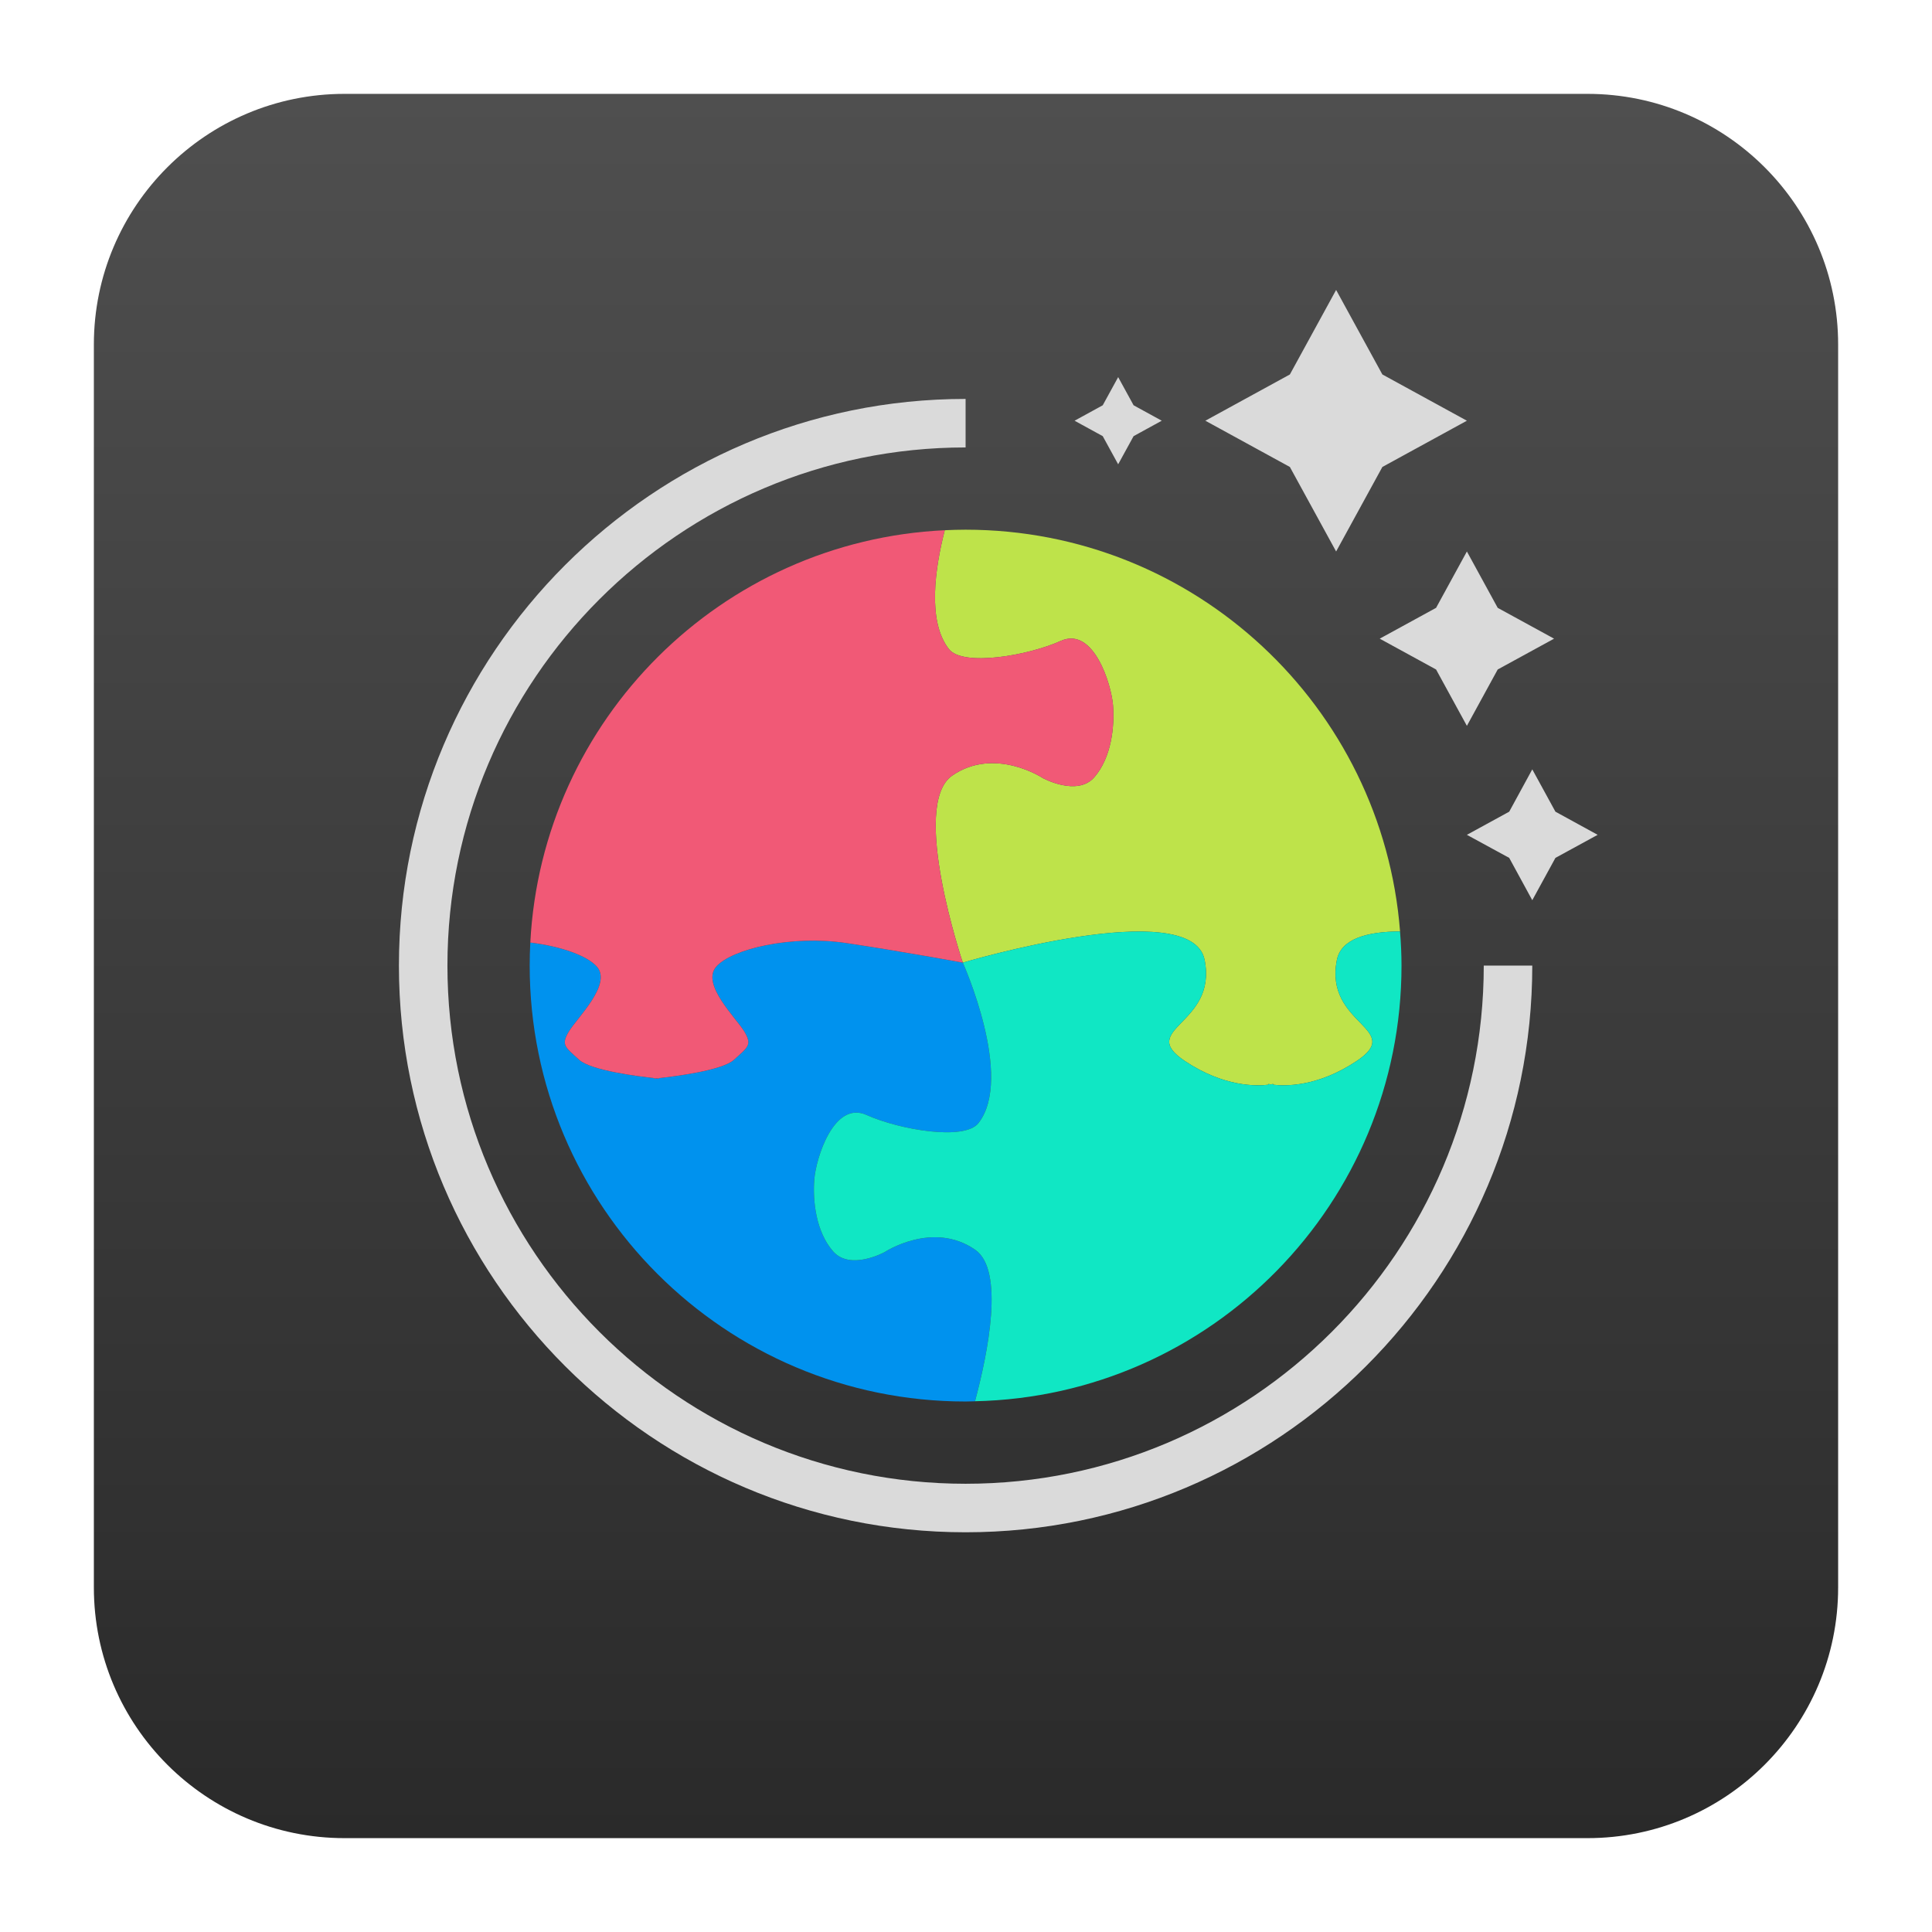 <svg clip-rule="evenodd" fill-rule="evenodd" stroke-linejoin="round" stroke-miterlimit="2" viewBox="0 0 48 48" xmlns="http://www.w3.org/2000/svg">
 <linearGradient id="a" x2="1" gradientTransform="matrix(0 -43.336 43.336 0 24.647 45.668)" gradientUnits="userSpaceOnUse">
  <stop stop-color="#2a2a2a" offset="0"/>
  <stop stop-color="#4f4f4f" offset="1"/>
 </linearGradient>
 <path d="m39.44 45.668h-30.88c-3.438 0-6.228-2.79-6.228-6.228v-30.88c0-3.438 2.79-6.228 6.228-6.228h30.88c3.438 0 6.228 2.79 6.228 6.228v30.88c0 3.438-2.79 6.228-6.228 6.228z" fill="url(#a)"/>
 <g transform="matrix(1.083 0 0 1.083 -2.002 -2.002)" fill-rule="nonzero">
  <path d="m32.5 8.5-1.061 1.939-1.939 1.061 1.939 1.061 1.061 1.939 1.061-1.939 1.939-1.061-1.939-1.061zm-5 2-.354.646-.646.354.646.354.354.646.354-.646.646-.354-.646-.354zm-3.5.5c-7.168 0-13 5.832-13 13s5.832 13 13 13 13-5.832 13-13h-1.113c0 6.554-5.332 11.887-11.887 11.887s-11.887-5.332-11.887-11.887 5.332-11.887 11.887-11.887zm11.5 3.5-.707 1.293-1.293.707 1.293.707.707 1.293.707-1.293 1.293-.707-1.293-.707zm1.5 4.998-.529.971-.971.531.971.529.529.971.531-.971.969-.529-.969-.531z" fill="#dadada"/>
  <path d="m23.936 23.932s-1.424-.262-2.679-.45c-1.255-.187-2.627.136-2.979.544-.351.407.464 1.18.647 1.489.182.309.084.351-.239.646-.27.246-1.365.382-1.719.42v.011s-.021-.002-.056-.005c-.036.003-.056.005-.056.005v-.011c-.354-.038-1.45-.174-1.72-.42-.323-.295-.421-.337-.238-.646.182-.309.997-1.082.646-1.489-.215-.249-.812-.466-1.529-.555-.009.175-.014.352-.014.529 0 5.523 4.477 10 10 10 .072 0 .144-.004.216-.005.296-1.108.683-3.007.003-3.477-.974-.675-2.079.056-2.079.056s-.787.431-1.18-.019c-.394-.449-.468-1.161-.431-1.648s.45-1.817 1.199-1.48 2.244.597 2.566.187c.824-1.049-.358-3.682-.358-3.682" fill="#0092ee"/>
  <path d="m23.936 23.932s5.247-1.563 5.547-.064c.3 1.498-1.573 1.573-.45 2.323.892.594 1.64.575 1.912.542v-.018s.021.005.056.011c.035-.006.055-.011.055-.011v.018c.273.033 1.021.052 1.912-.542 1.124-.75-.749-.825-.45-2.323.097-.482.689-.648 1.449-.652-.401-5.156-4.708-9.216-9.967-9.216-.16 0-.319.005-.478.012-.221.863-.406 2.089.095 2.727.322.409 1.817.15 2.567-.188.749-.337 1.161.993 1.198 1.48.038.487-.037 1.199-.43 1.649-.394.449-1.181.018-1.181.018s-1.105-.73-2.079-.056c-.974.675.244 4.29.244 4.29" fill="#bee34a"/>
  <path d="m14.897 25.515c-.183.309-.085.351.238.646.27.246 1.366.382 1.72.42v.011s.02-.002.056-.006c.035.004.056.006.056.006v-.011c.354-.038 1.449-.174 1.719-.42.323-.295.422-.337.239-.646s-.998-1.082-.647-1.489c.352-.408 1.724-.731 2.979-.544 1.255.188 2.679.45 2.679.45s-1.218-3.615-.244-4.29c.974-.674 2.08.056 2.08.056s.786.431 1.18-.018c.393-.45.468-1.162.431-1.649-.038-.487-.45-1.817-1.199-1.48-.75.337-2.245.597-2.567.188-.501-.638-.316-1.864-.095-2.727-5.125.241-9.241 4.34-9.508 9.459.718.089 1.314.306 1.529.555.351.407-.464 1.18-.646 1.489" fill="#f15976"/>
  <path d="m34 24c0-.264-.013-.525-.034-.784-.759.004-1.351.17-1.448.652-.299 1.498 1.574 1.573.45 2.323-.891.594-1.639.575-1.912.542v-.018s-.02.005-.055.011c-.035-.006-.056-.011-.056-.011v.018c-.272.034-1.02.052-1.912-.542-1.123-.75.75-.825.45-2.323-.3-1.499-5.547.064-5.547.064s1.182 2.633.358 3.682c-.322.41-1.817.15-2.566-.187-.75-.337-1.162.993-1.199 1.48-.038.487.037 1.199.431 1.648.393.45 1.18.019 1.18.019s1.105-.731 2.079-.056c.679.47.293 2.369-.003 3.476 5.423-.115 9.784-4.544 9.784-9.994" fill="#10e7c4"/>
 </g>
</svg>
